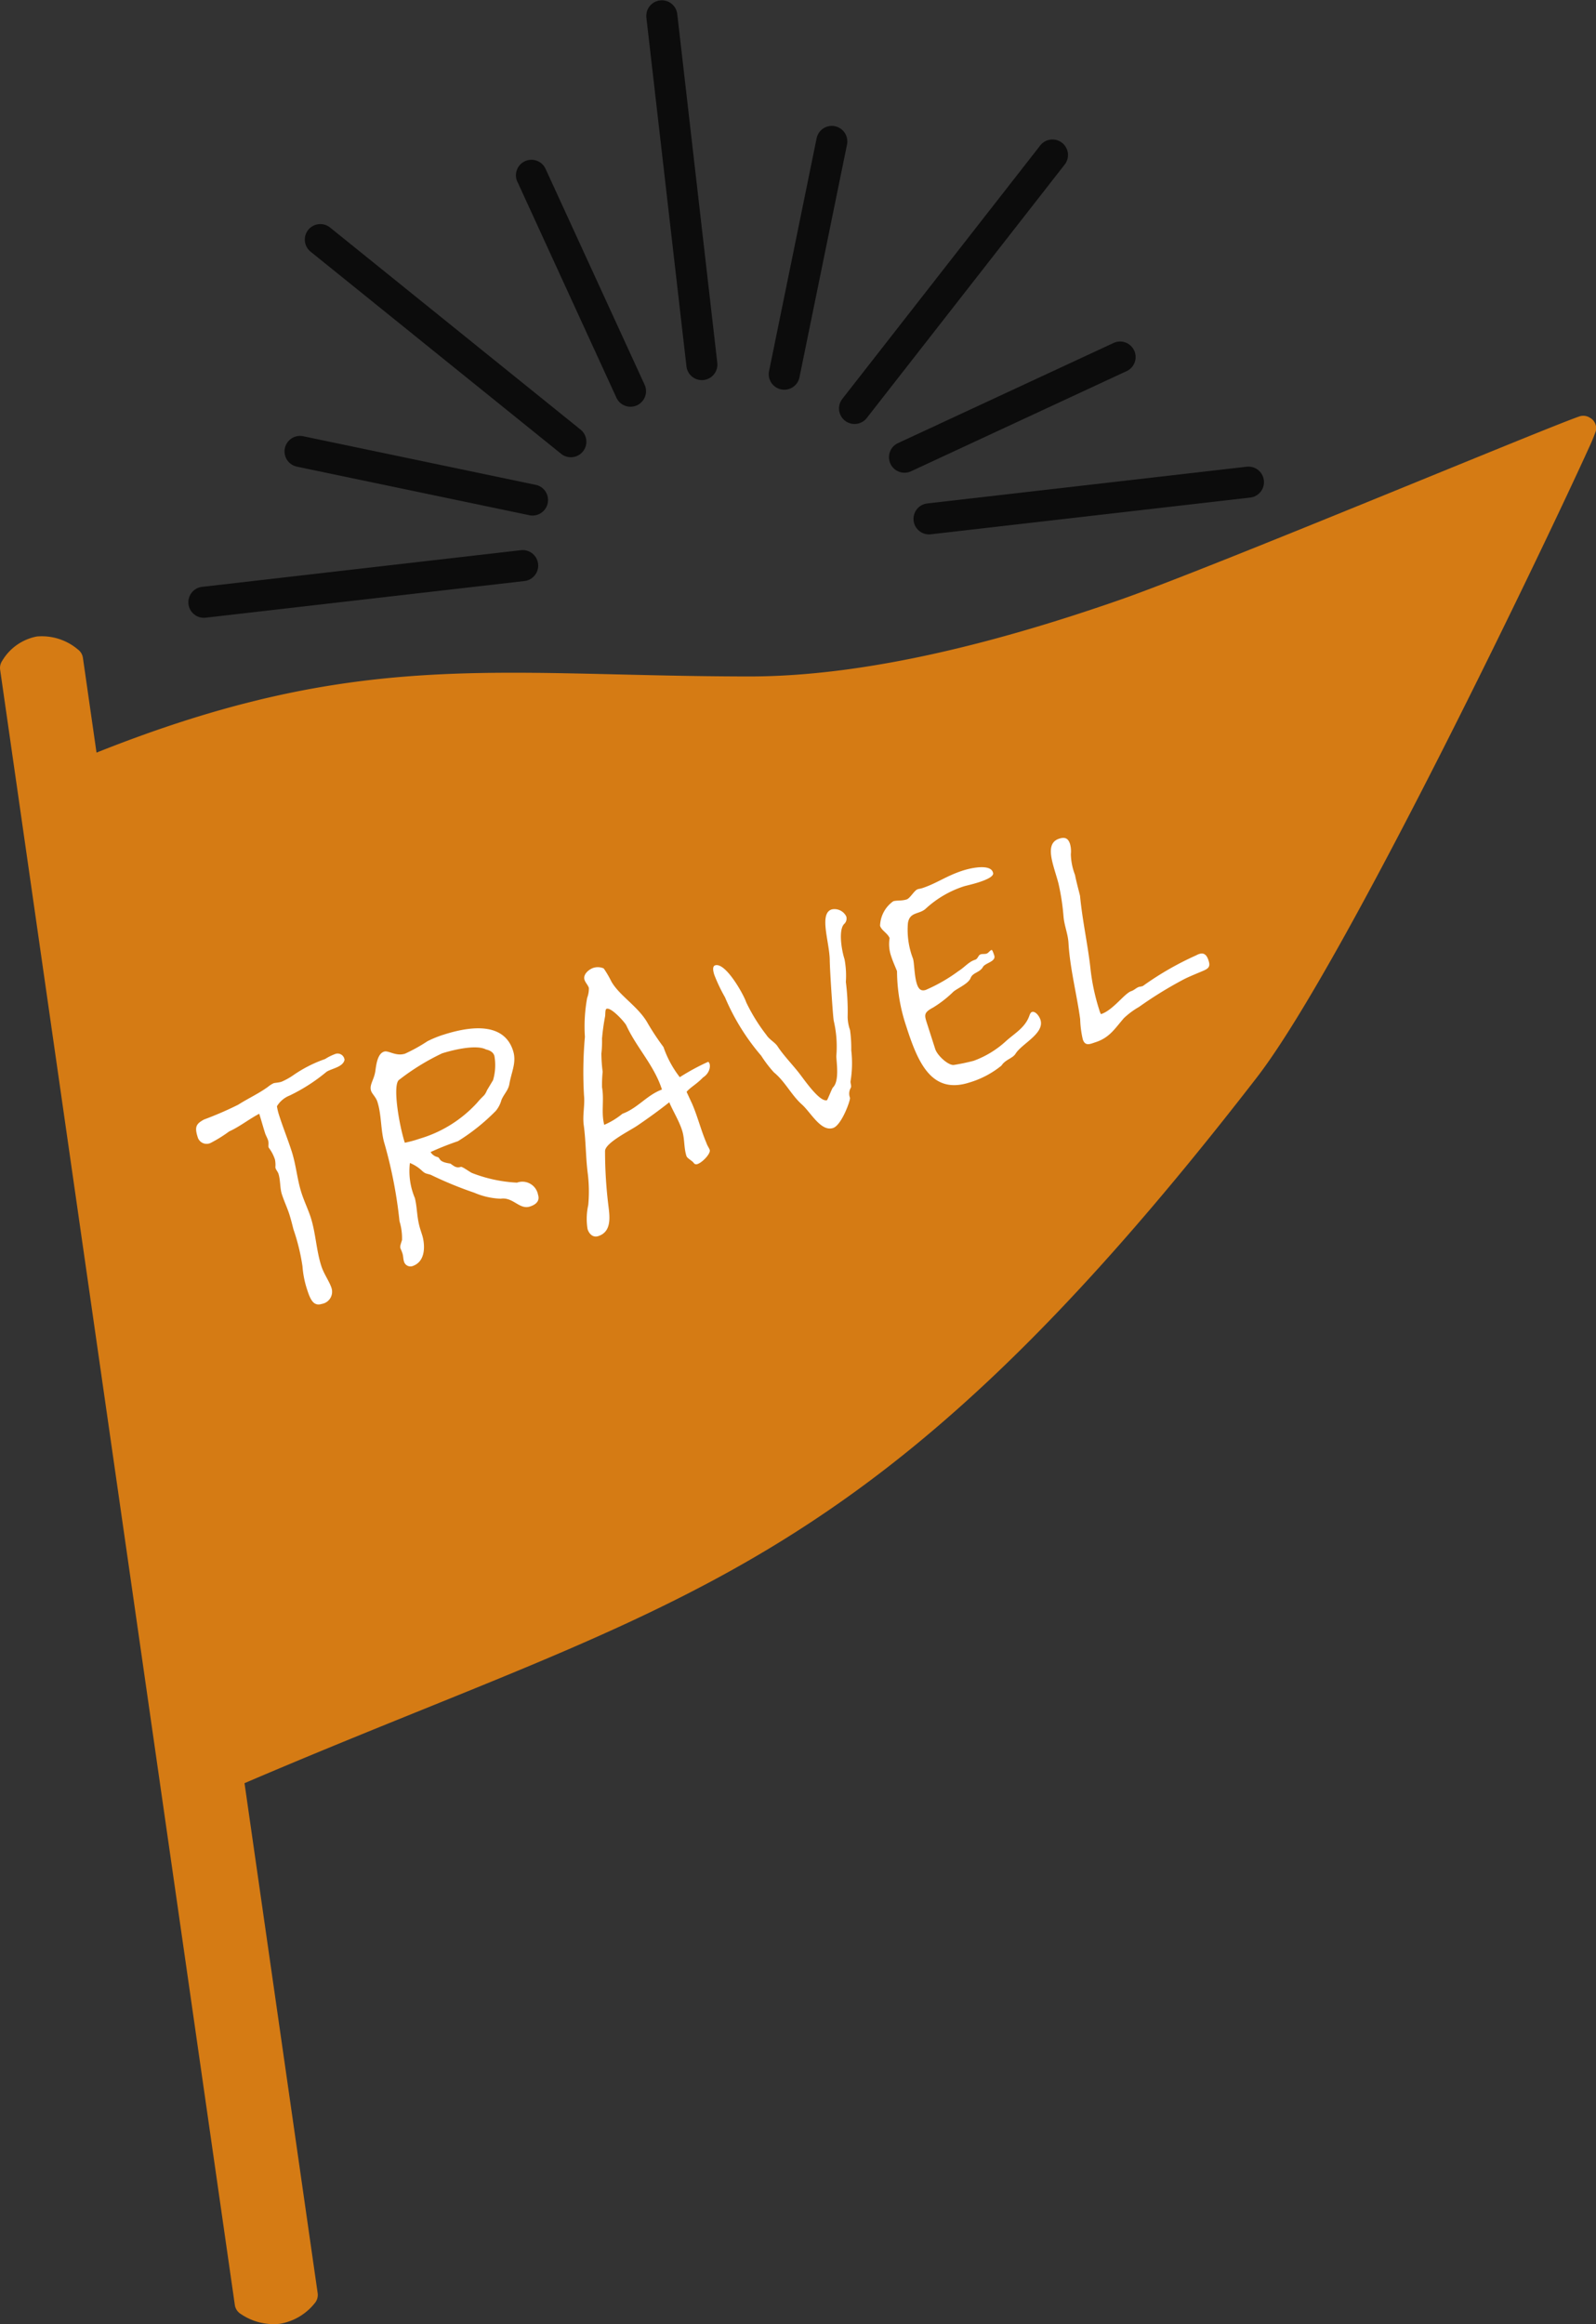 <svg id="グループ_1717" data-name="グループ 1717" xmlns="http://www.w3.org/2000/svg" xmlns:xlink="http://www.w3.org/1999/xlink" width="106.93" height="155.668" viewBox="0 0 106.93 155.668">
  <rect x="0" y="0" width="106.93" height="155.668" fill="#333333" stroke="none"/>
  <defs>
    <clipPath id="clip-path">
      <rect id="長方形_1809" data-name="長方形 1809" width="106.93" height="155.668" fill="none"/>
    </clipPath>
  </defs>
  <g id="グループ_1716" data-name="グループ 1716" clip-path="url(#clip-path)">
    <path id="パス_2474" data-name="パス 2474" d="M43.654,41.373l21.4-2.46a1.04,1.04,0,0,0-.237-2.066l-21.4,2.46a1.04,1.04,0,0,0,.237,2.066M113.4,31.262,92,33.722a1.04,1.04,0,0,0,.237,2.066l21.4-2.46a1.04,1.04,0,1,0-.237-2.066m-63.646-.015L65.328,34.5a1.04,1.04,0,1,0,.425-2.035L50.179,29.211a1.04,1.04,0,0,0-.425,2.035m54.769-8.283-14.429,6.7a1.04,1.04,0,1,0,.876,1.885l14.429-6.7a1.04,1.04,0,0,0-.876-1.886M50.705,16.857,67.471,30.379a1.04,1.04,0,1,0,1.305-1.619L52.01,15.239a1.039,1.039,0,0,0-1.305,1.618M99.569,9.771,86.309,26.745a1.04,1.04,0,0,0,1.638,1.28l13.26-16.974a1.04,1.04,0,1,0-1.638-1.28m-35,2.418L71.2,26.649a1.04,1.04,0,0,0,1.89-.868L66.454,11.322a1.04,1.04,0,1,0-1.89.868M84.614,9.235,81.429,24.823a1.04,1.04,0,1,0,2.037.416L86.651,9.651a1.04,1.04,0,0,0-2.037-.416M73.2,1.159l2.69,23.4a1.04,1.04,0,0,0,2.066-.237L75.269.922a1.04,1.04,0,0,0-2.066.237" transform="translate(-29.896 -0.001)" fill="#0c0c0c" fill-rule="evenodd"/>
    <path id="パス_2475" data-name="パス 2475" d="M6.467,116.495l-.911-6.348a.852.852,0,0,0-.339-.566,3.743,3.743,0,0,0-2.746-.868A3.443,3.443,0,0,0,.15,110.339a.854.854,0,0,0-.141.6L15.734,220.462a.852.852,0,0,0,.4.6,3.912,3.912,0,0,0,2.615.657,3.794,3.794,0,0,0,2.333-1.375.852.852,0,0,0,.2-.683l-4.9-34.15c29.313-12.547,41.769-13.588,67.815-47.253,5.974-7.721,19.7-36.525,22.249-42.163a11.987,11.987,0,0,0,.464-1.116.8.8,0,0,0-.4-.923.813.813,0,0,0-.715-.074c-2.415.831-24.766,10.191-30.774,12.28-7.466,2.6-16.624,5.136-24.862,5.128-16.972-.017-26.065-1.928-43.691,5.1Z" transform="translate(0 -66.085)" fill="#d57b14" fill-rule="evenodd"/>
    <path id="パス_2476" data-name="パス 2476" d="M54.256,238.394a.465.465,0,0,0-.653-.354,3.427,3.427,0,0,0-.647.325,8.813,8.813,0,0,0-2.062,1.036,4.592,4.592,0,0,1-.854.484c-.213.068-.425.066-.531.1a1.69,1.69,0,0,0-.371.236c-.627.459-1.345.783-2.008,1.206a23.318,23.318,0,0,1-2.288.99c-.5.277-.649.466-.424,1.168a.623.623,0,0,0,.857.406,8.945,8.945,0,0,0,1.254-.777c.7-.317,1.332-.825,2.015-1.184.136.426.258.879.394,1.305.048.149.145.306.2.476.061.192,0,.375.037.481a2.743,2.743,0,0,1,.422.8,1.866,1.866,0,0,1,.029.53c.026.156.159.278.207.427.136.426.095.956.224,1.36.15.468.364.916.507,1.363.1.319.19.667.271.993a13.706,13.706,0,0,1,.607,2.481,6.473,6.473,0,0,0,.32,1.587c.225.7.446,1.1.979.931a.824.824,0,0,0,.649-1.053c-.15-.468-.512-.939-.689-1.493-.334-1.043-.37-2.182-.7-3.225-.177-.553-.447-1.1-.63-1.676-.286-.894-.353-1.835-.646-2.751-.259-.809-.589-1.619-.847-2.428a4.023,4.023,0,0,1-.148-.61,1.73,1.73,0,0,1,.85-.718,11.9,11.9,0,0,0,2.472-1.589c.349-.229,1.142-.318,1.212-.834" transform="translate(-31.176 -167.437)" fill="#fff"/>
    <path id="パス_2477" data-name="パス 2477" d="M86.365,241.31a2.592,2.592,0,0,1,.828.533c.231.208.288.166.576.261a25.3,25.3,0,0,0,2.919,1.2,4.873,4.873,0,0,0,1.77.4c.828-.125,1.249.75,1.952.525.234-.075.71-.274.547-.785a1.066,1.066,0,0,0-1.411-.816A9.587,9.587,0,0,1,90.577,242c-.155-.044-.687-.461-.794-.427-.319.1-.466-.062-.7-.221-.812-.116-.646-.333-.843-.434a.74.74,0,0,1-.484-.338,19.5,19.5,0,0,1,1.833-.728,13.568,13.568,0,0,0,2.541-2.034,1.961,1.961,0,0,0,.376-.731c.175-.408.453-.638.529-1.061.137-.818.5-1.45.246-2.238-.586-1.831-2.659-1.707-4.639-1.074a7.06,7.06,0,0,0-1.1.446,11.058,11.058,0,0,1-1.495.83c-.617.2-1.107-.232-1.405-.137-.426.136-.519.8-.588,1.315-.092.593-.414.907-.284,1.311.068.213.32.414.423.733.293.915.21,1.975.489,2.848a30.362,30.362,0,0,1,.992,5.151,3.884,3.884,0,0,1,.169,1.26c-.118.366-.14.444-.106.55.02.064.076.163.137.355.055.17.045.361.1.531a.45.45,0,0,0,.548.318c1.043-.334.8-1.687.675-2.07l-.122-.383c-.252-.788-.2-1.416-.371-2.111a4.625,4.625,0,0,1-.332-2.358m5.1-7.595c.331.082.492.218.56.431a3.551,3.551,0,0,1-.09,1.625l-.4.667c-.189.436-.208.3-.667.847a8.447,8.447,0,0,1-3.853,2.407,7.941,7.941,0,0,1-.993.271c-.4-1.256-.843-3.955-.366-4.225a15.469,15.469,0,0,1,2.863-1.761c.6-.191,2.241-.624,2.944-.262" transform="translate(-58.908 -163.422)" fill="#fff"/>
    <path id="パス_2478" data-name="パス 2478" d="M133.118,218.545a1,1,0,0,0-.643-.029c-.319.1-.726.444-.61.806.061.192.229.349.291.54a1.73,1.73,0,0,1-.114.67,10.605,10.605,0,0,0-.151,2.606,26.79,26.79,0,0,0-.061,3.916c.07.658-.108,1.349-.017,2,.143,1.034.13,2.094.259,3.156a9.886,9.886,0,0,1,.044,2.192,4.247,4.247,0,0,0-.048,1.611c.123.383.4.578.715.475.873-.279.785-1.214.695-1.936a29.909,29.909,0,0,1-.238-3.749c-.015-.559,1.692-1.386,2.191-1.734.712-.486,1.418-.994,2.111-1.544.275.64.65,1.224.861,1.884.184.575.107,1.139.291,1.714.055.17.406.316.51.494a.21.21,0,0,0,.226.045c.341-.109.9-.71.824-.945-.041-.128-.159-.278-.221-.469-.371-.867-.587-1.76-.951-2.606l-.379-.817c.272-.322.642-.487,1.1-.962.527-.333.542-.948.345-1.049a14.924,14.924,0,0,0-1.9,1.03,6.974,6.974,0,0,1-1.093-2.021,16.789,16.789,0,0,1-1.042-1.568c-.623-1.139-1.908-1.854-2.454-2.829a6.733,6.733,0,0,0-.471-.812.167.167,0,0,0-.07-.071m-.077,4.672a14.784,14.784,0,0,1,.208-1.475c.017-.24,0-.445.1-.479.319-.1,1.233.919,1.323,1.126.689,1.493,1.863,2.666,2.381,4.284-1.008.369-1.62,1.246-2.649,1.622a5.029,5.029,0,0,1-1.218.742c-.216-.823.006-1.668-.147-2.511a8.67,8.67,0,0,1,.041-1.046,10.169,10.169,0,0,1-.085-1.217,7.384,7.384,0,0,0,.041-1.046" transform="translate(-92.703 -153.7)" fill="#fff"/>
    <path id="パス_2479" data-name="パス 2479" d="M170.065,205.827a.879.879,0,0,0-.97-.464c-.873.279-.146,2.182-.133,3.4.006.679.222,3.919.27,4.068a7.563,7.563,0,0,1,.17,2.363c.022.509.206,1.671-.223,2.09-.071.07-.363.844-.406.858-.475.129-1.434-1.254-1.838-1.782-.48-.621-1.067-1.208-1.484-1.849-.174-.25-.539-.438-.726-.73a12.077,12.077,0,0,1-1.359-2.194c-.163-.511-1.381-2.7-2.084-2.478-.17.055-.159.309-.057.628a10.905,10.905,0,0,0,.717,1.507,14.919,14.919,0,0,0,2.427,3.917,8.349,8.349,0,0,0,.849,1.113c.763.624,1.169,1.527,1.89,2.164.594.538,1.265,1.825,2.074,1.566.575-.184,1.182-1.88,1.134-2.03a.77.77,0,0,1,.065-.678c.044-.155-.046-.29-.023-.439a7.4,7.4,0,0,0,.046-2.056,8.784,8.784,0,0,0-.083-1.359,2.83,2.83,0,0,1-.16-.864,15.538,15.538,0,0,0-.12-2.355,5.992,5.992,0,0,0-.088-1.521c-.225-.7-.4-1.984-.028-2.361a.489.489,0,0,0,.141-.514" transform="translate(-113.37 -144.456)" fill="#fff"/>
    <path id="パス_2480" data-name="パス 2480" d="M206.407,196.266l-.014-.043c-.164-.511-1.283-.34-2.006-.109-1.107.354-1.785.876-2.743,1.183-.106.034-.2.04-.283.067-.234.075-.509.609-.743.684-.341.109-.665.049-.9.124a2.094,2.094,0,0,0-.882,1.643c.1.319.51.494.64.828a2.453,2.453,0,0,0,.112,1.231c.109.341.261.667.384.98a11.736,11.736,0,0,0,.607,3.655c.784,2.448,1.691,4.622,4.245,3.8a6.193,6.193,0,0,0,2.148-1.134c.267-.414.741-.472.943-.795.418-.674,1.96-1.355,1.667-2.271-.089-.277-.353-.591-.566-.523-.064.02-.114.083-.165.217-.264.789-.919,1.163-1.526,1.686a6.467,6.467,0,0,1-2.215,1.366,13.134,13.134,0,0,1-1.3.274c-.347.088-1.131-.6-1.281-1.069l-.532-1.66c-.191-.6-.267-.76.395-1.112a7.588,7.588,0,0,0,1.37-1.072c.3-.237,1-.532,1.142-.905s.612-.36.822-.733c.145-.281.9-.357.759-.782-.1-.3-.144-.377-.187-.363-.085.027-.215.21-.321.244-.17.055-.381-.019-.5.114-.1.126-.13.253-.279.3-.426.136-.706.508-1.1.75a11.038,11.038,0,0,1-2.2,1.268c-.319.1-.487-.055-.6-.417-.17-.533-.167-1.4-.256-1.678a5.361,5.361,0,0,1-.339-2.379c.122-.79.784-.556,1.228-1a6.914,6.914,0,0,1,2.513-1.461c.128-.041.567-.135.993-.271.532-.17,1.044-.4.969-.639" transform="translate(-139.873 -137.81)" fill="#fff"/>
    <path id="パス_2481" data-name="パス 2481" d="M247.765,198.13c.369-.165.351-.371.262-.647-.1-.319-.269-.548-.61-.439a.843.843,0,0,0-.206.089,20.458,20.458,0,0,0-3.531,2.022c-.071.07-.234.075-.319.1-.17.055-.328.222-.5.277-.468.15-1.231,1.286-2.04,1.545a1.01,1.01,0,0,1-.11-.27,14.026,14.026,0,0,1-.6-2.835c-.179-1.586-.528-3.117-.692-4.8-.02-.135-.23-.865-.337-1.418a4.141,4.141,0,0,1-.28-1.389,1.832,1.832,0,0,0-.055-.686c-.123-.383-.341-.478-.724-.355-1.043.334-.368,1.784-.05,3a15.5,15.5,0,0,1,.341,2.238c.056.616.3,1.149.332,1.771.1,1.7.56,3.435.781,5.078a6.736,6.736,0,0,0,.175,1.352c.157.49.5.31.839.2.958-.307,1.3-.911,1.921-1.624a5.286,5.286,0,0,1,1.006-.744,26.653,26.653,0,0,1,3.019-1.858c.363-.187.988-.433,1.379-.605" transform="translate(-167.057 -133.156)" fill="#fff"/>
  </g>
</svg>
